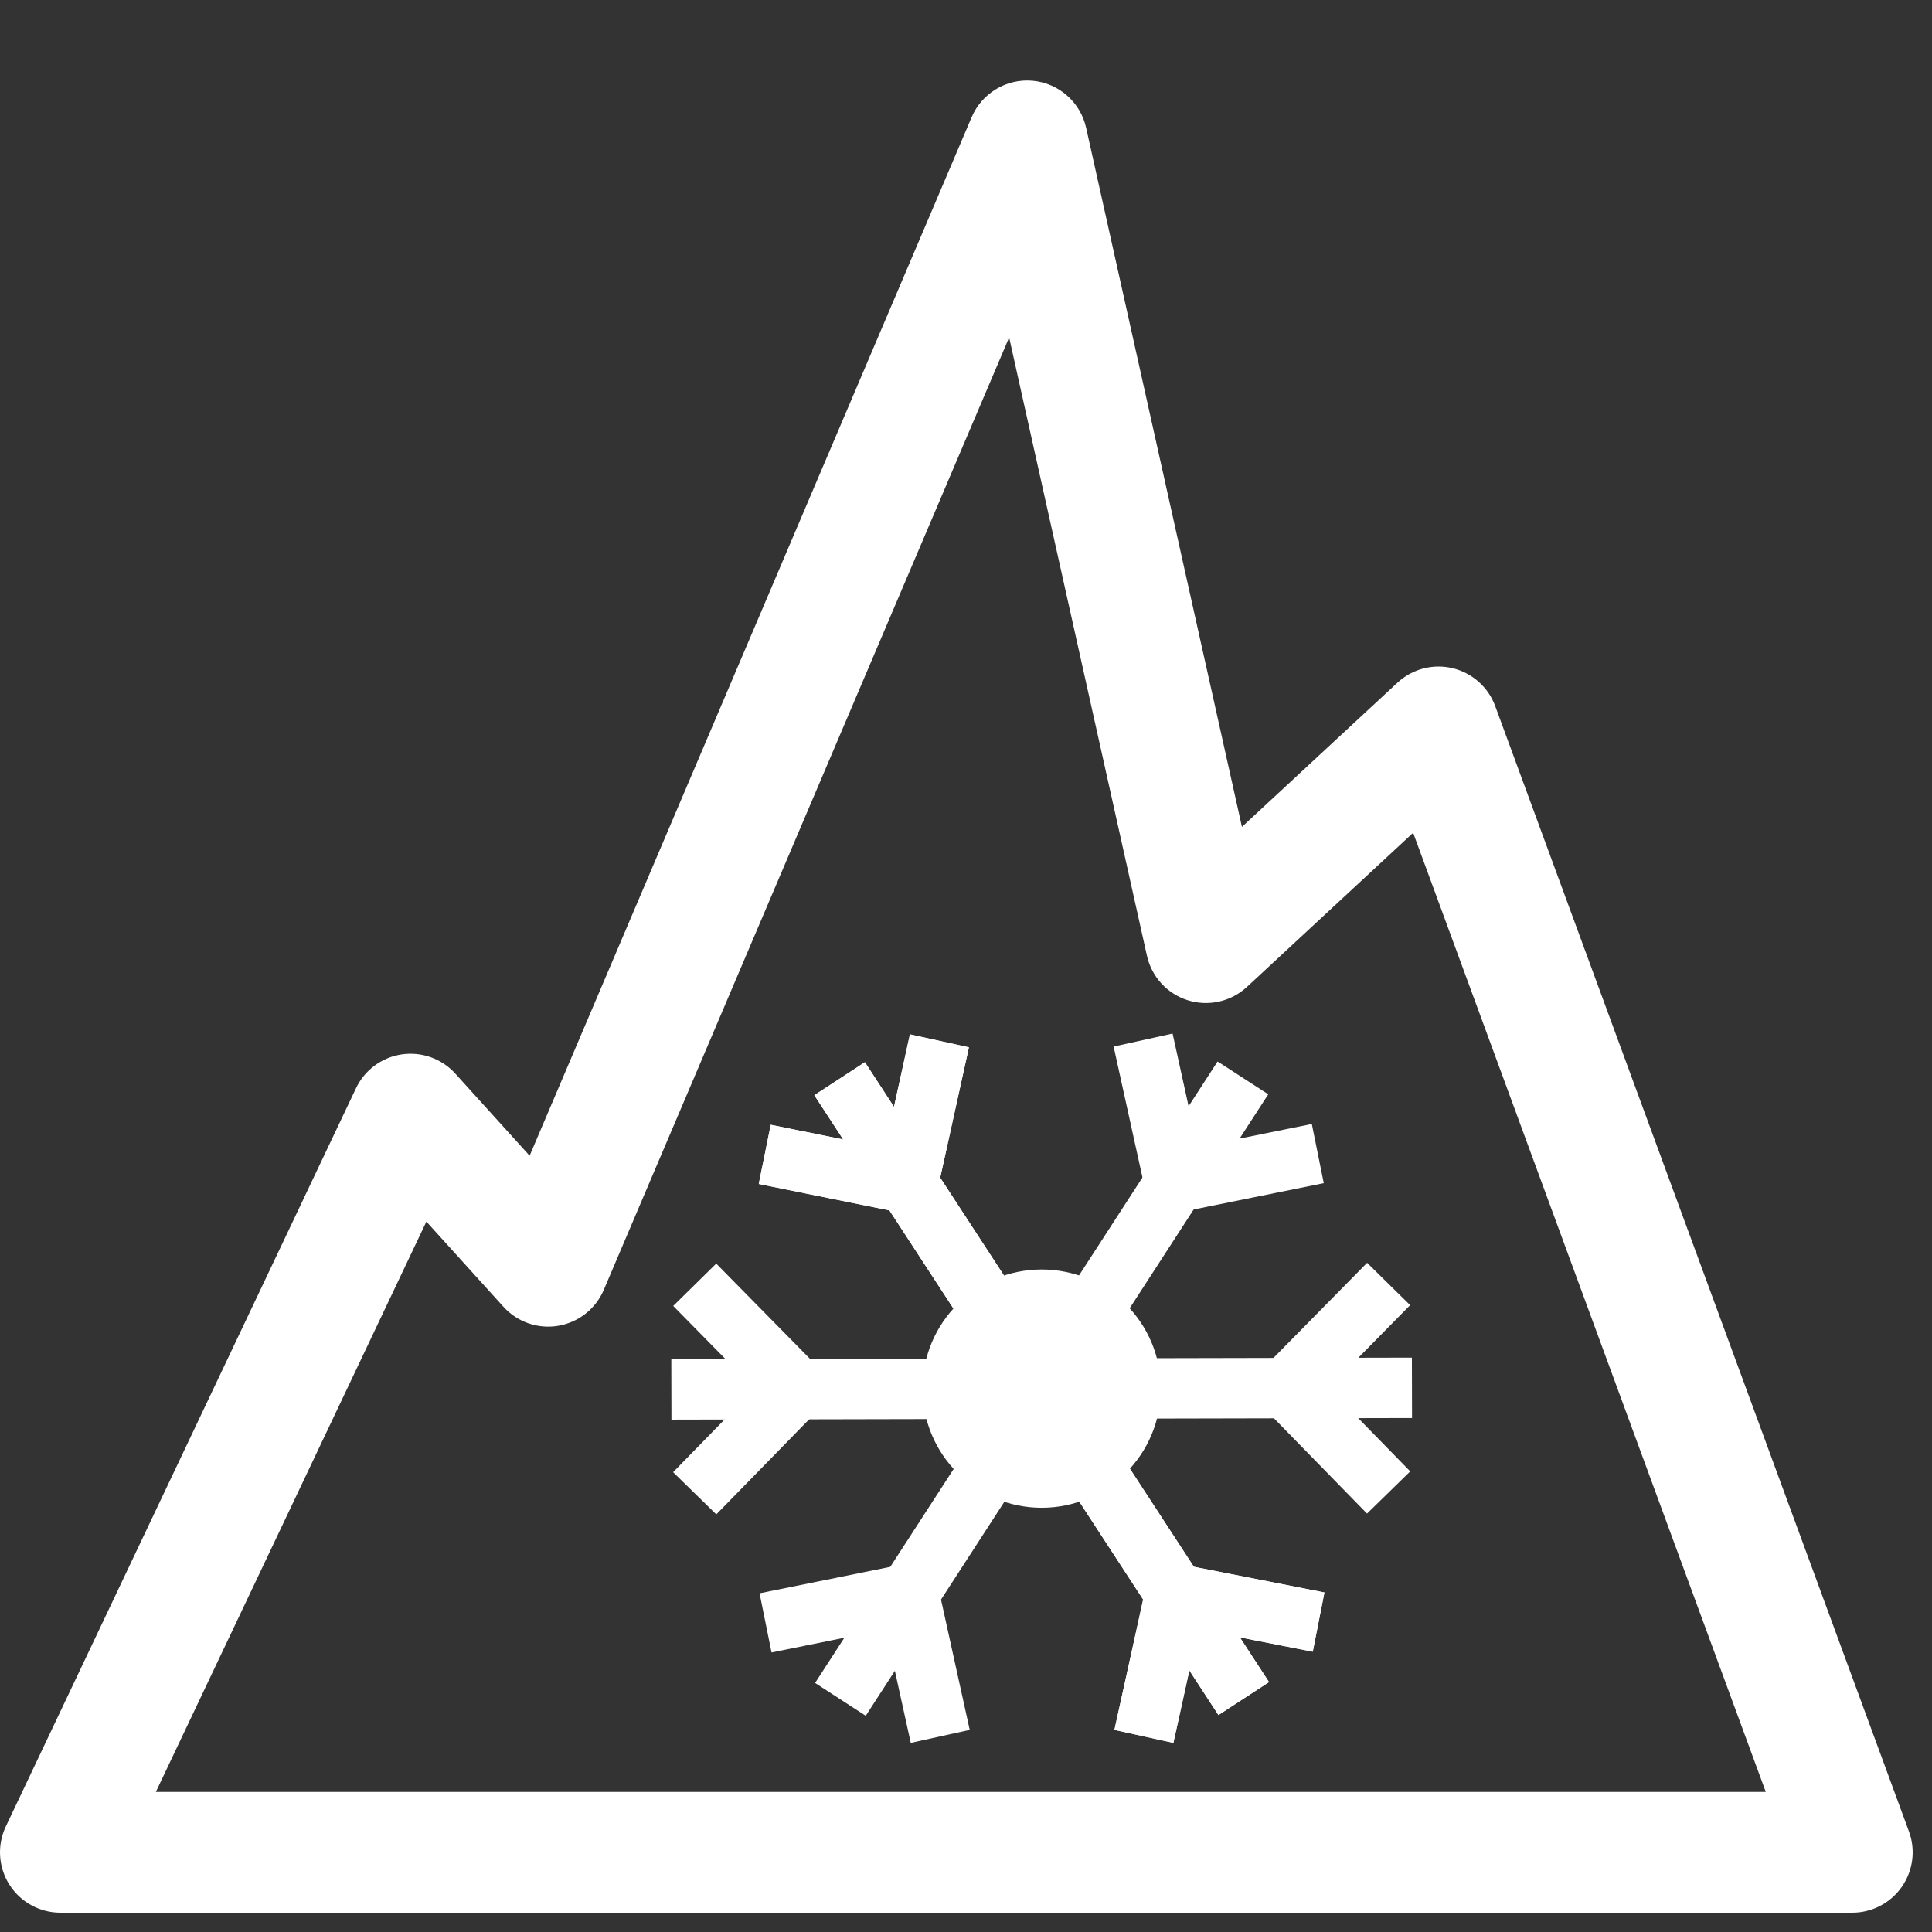 <svg width="178" height="178" viewBox="0 0 178 178" fill="none" xmlns="http://www.w3.org/2000/svg">
<rect x="0" y="0" width="178" height="178" fill="#333333" stroke="none"/>
<path fill-rule="evenodd" clip-rule="evenodd" d="M95.145 7.44C97.552 7.661 99.54 9.41 100.066 11.769L114.423 76.183L128.754 62.894C130.118 61.629 132.024 61.13 133.833 61.563C135.642 61.997 137.115 63.307 137.757 65.053L175.878 168.738C176.506 170.444 176.26 172.35 175.219 173.841C174.179 175.332 172.476 176.22 170.658 176.22H5.563C3.655 176.22 1.881 175.243 0.861 173.631C-0.158 172.019 -0.281 169.997 0.537 168.273L32.799 100.263C33.595 98.584 35.177 97.414 37.014 97.144C38.852 96.873 40.704 97.537 41.95 98.915L48.796 106.481L89.519 10.801C90.465 8.577 92.739 7.219 95.145 7.44ZM92.974 31.089L55.626 118.842C54.883 120.588 53.301 121.835 51.429 122.15C49.558 122.464 47.656 121.803 46.383 120.396L39.284 112.55L14.358 165.095H162.686L130.196 76.728L114.884 90.928C113.423 92.282 111.35 92.752 109.448 92.16C107.546 91.568 106.106 90.004 105.672 88.059L92.974 31.089Z" fill="white"/>
<path d="M95.972 138.914C102.034 138.914 106.948 134 106.948 127.937C106.948 121.875 102.034 116.961 95.972 116.961C89.909 116.961 84.995 121.875 84.995 127.937C84.995 134 89.909 138.914 95.972 138.914Z" fill="white"/>
<path fill-rule="evenodd" clip-rule="evenodd" d="M98.302 126.419L116.917 154.973L112.258 158.011L93.642 129.456L98.302 126.419Z" fill="white"/>
<path fill-rule="evenodd" clip-rule="evenodd" d="M106.152 143.596L122.022 146.717L120.948 152.175L110.414 150.104L108.107 160.576L102.675 159.379L106.152 143.596Z" fill="white"/>
<path fill-rule="evenodd" clip-rule="evenodd" d="M93.642 129.456L75.026 100.902L79.686 97.864L98.302 126.419L93.642 129.456Z" fill="white"/>
<path fill-rule="evenodd" clip-rule="evenodd" d="M81.532 105.757L83.836 95.299L89.269 96.496L85.788 112.293L69.907 109.081L71.01 103.629L81.532 105.757Z" fill="white"/>
<path fill-rule="evenodd" clip-rule="evenodd" d="M98.302 126.419L116.917 154.973L112.258 158.011L93.642 129.456L98.302 126.419Z" fill="white"/>
<path fill-rule="evenodd" clip-rule="evenodd" d="M106.152 143.596L122.022 146.717L120.948 152.175L110.414 150.104L108.107 160.576L102.675 159.379L106.152 143.596Z" fill="white"/>
<path fill-rule="evenodd" clip-rule="evenodd" d="M93.642 129.456L75.026 100.902L79.686 97.864L98.302 126.419L93.642 129.456Z" fill="white"/>
<path fill-rule="evenodd" clip-rule="evenodd" d="M81.532 105.757L83.836 95.299L89.269 96.496L85.788 112.293L69.907 109.081L71.01 103.629L81.532 105.757Z" fill="white"/>
<path fill-rule="evenodd" clip-rule="evenodd" d="M95.978 130.719L61.861 130.793L61.849 125.23L95.966 125.156L95.978 130.719Z" fill="white"/>
<path fill-rule="evenodd" clip-rule="evenodd" d="M69.529 127.945L62.024 120.321L65.988 116.419L77.32 127.93L65.995 139.523L62.016 135.636L69.529 127.945Z" fill="white"/>
<path fill-rule="evenodd" clip-rule="evenodd" d="M95.966 125.156L130.082 125.082L130.094 130.645L95.978 130.719L95.966 125.156Z" fill="white"/>
<path fill-rule="evenodd" clip-rule="evenodd" d="M122.414 127.871L129.919 120.247L125.956 116.345L114.623 127.856L125.948 139.449L129.927 135.561L122.414 127.871Z" fill="white"/>
<path fill-rule="evenodd" clip-rule="evenodd" d="M93.637 126.426L112.179 97.797L116.848 100.821L98.306 129.449L93.637 126.426Z" fill="white"/>
<path fill-rule="evenodd" clip-rule="evenodd" d="M110.337 105.683L108.033 95.225L102.601 96.422L106.081 112.219L121.962 109.007L120.86 103.555L110.337 105.683Z" fill="white"/>
<path fill-rule="evenodd" clip-rule="evenodd" d="M98.306 129.449L79.764 158.078L75.096 155.054L93.637 126.426L98.306 129.449Z" fill="white"/>
<path fill-rule="evenodd" clip-rule="evenodd" d="M85.862 143.582L89.343 159.379L83.911 160.576L81.606 150.118L71.084 152.246L69.981 146.794L85.862 143.582Z" fill="white"/>
</svg>
